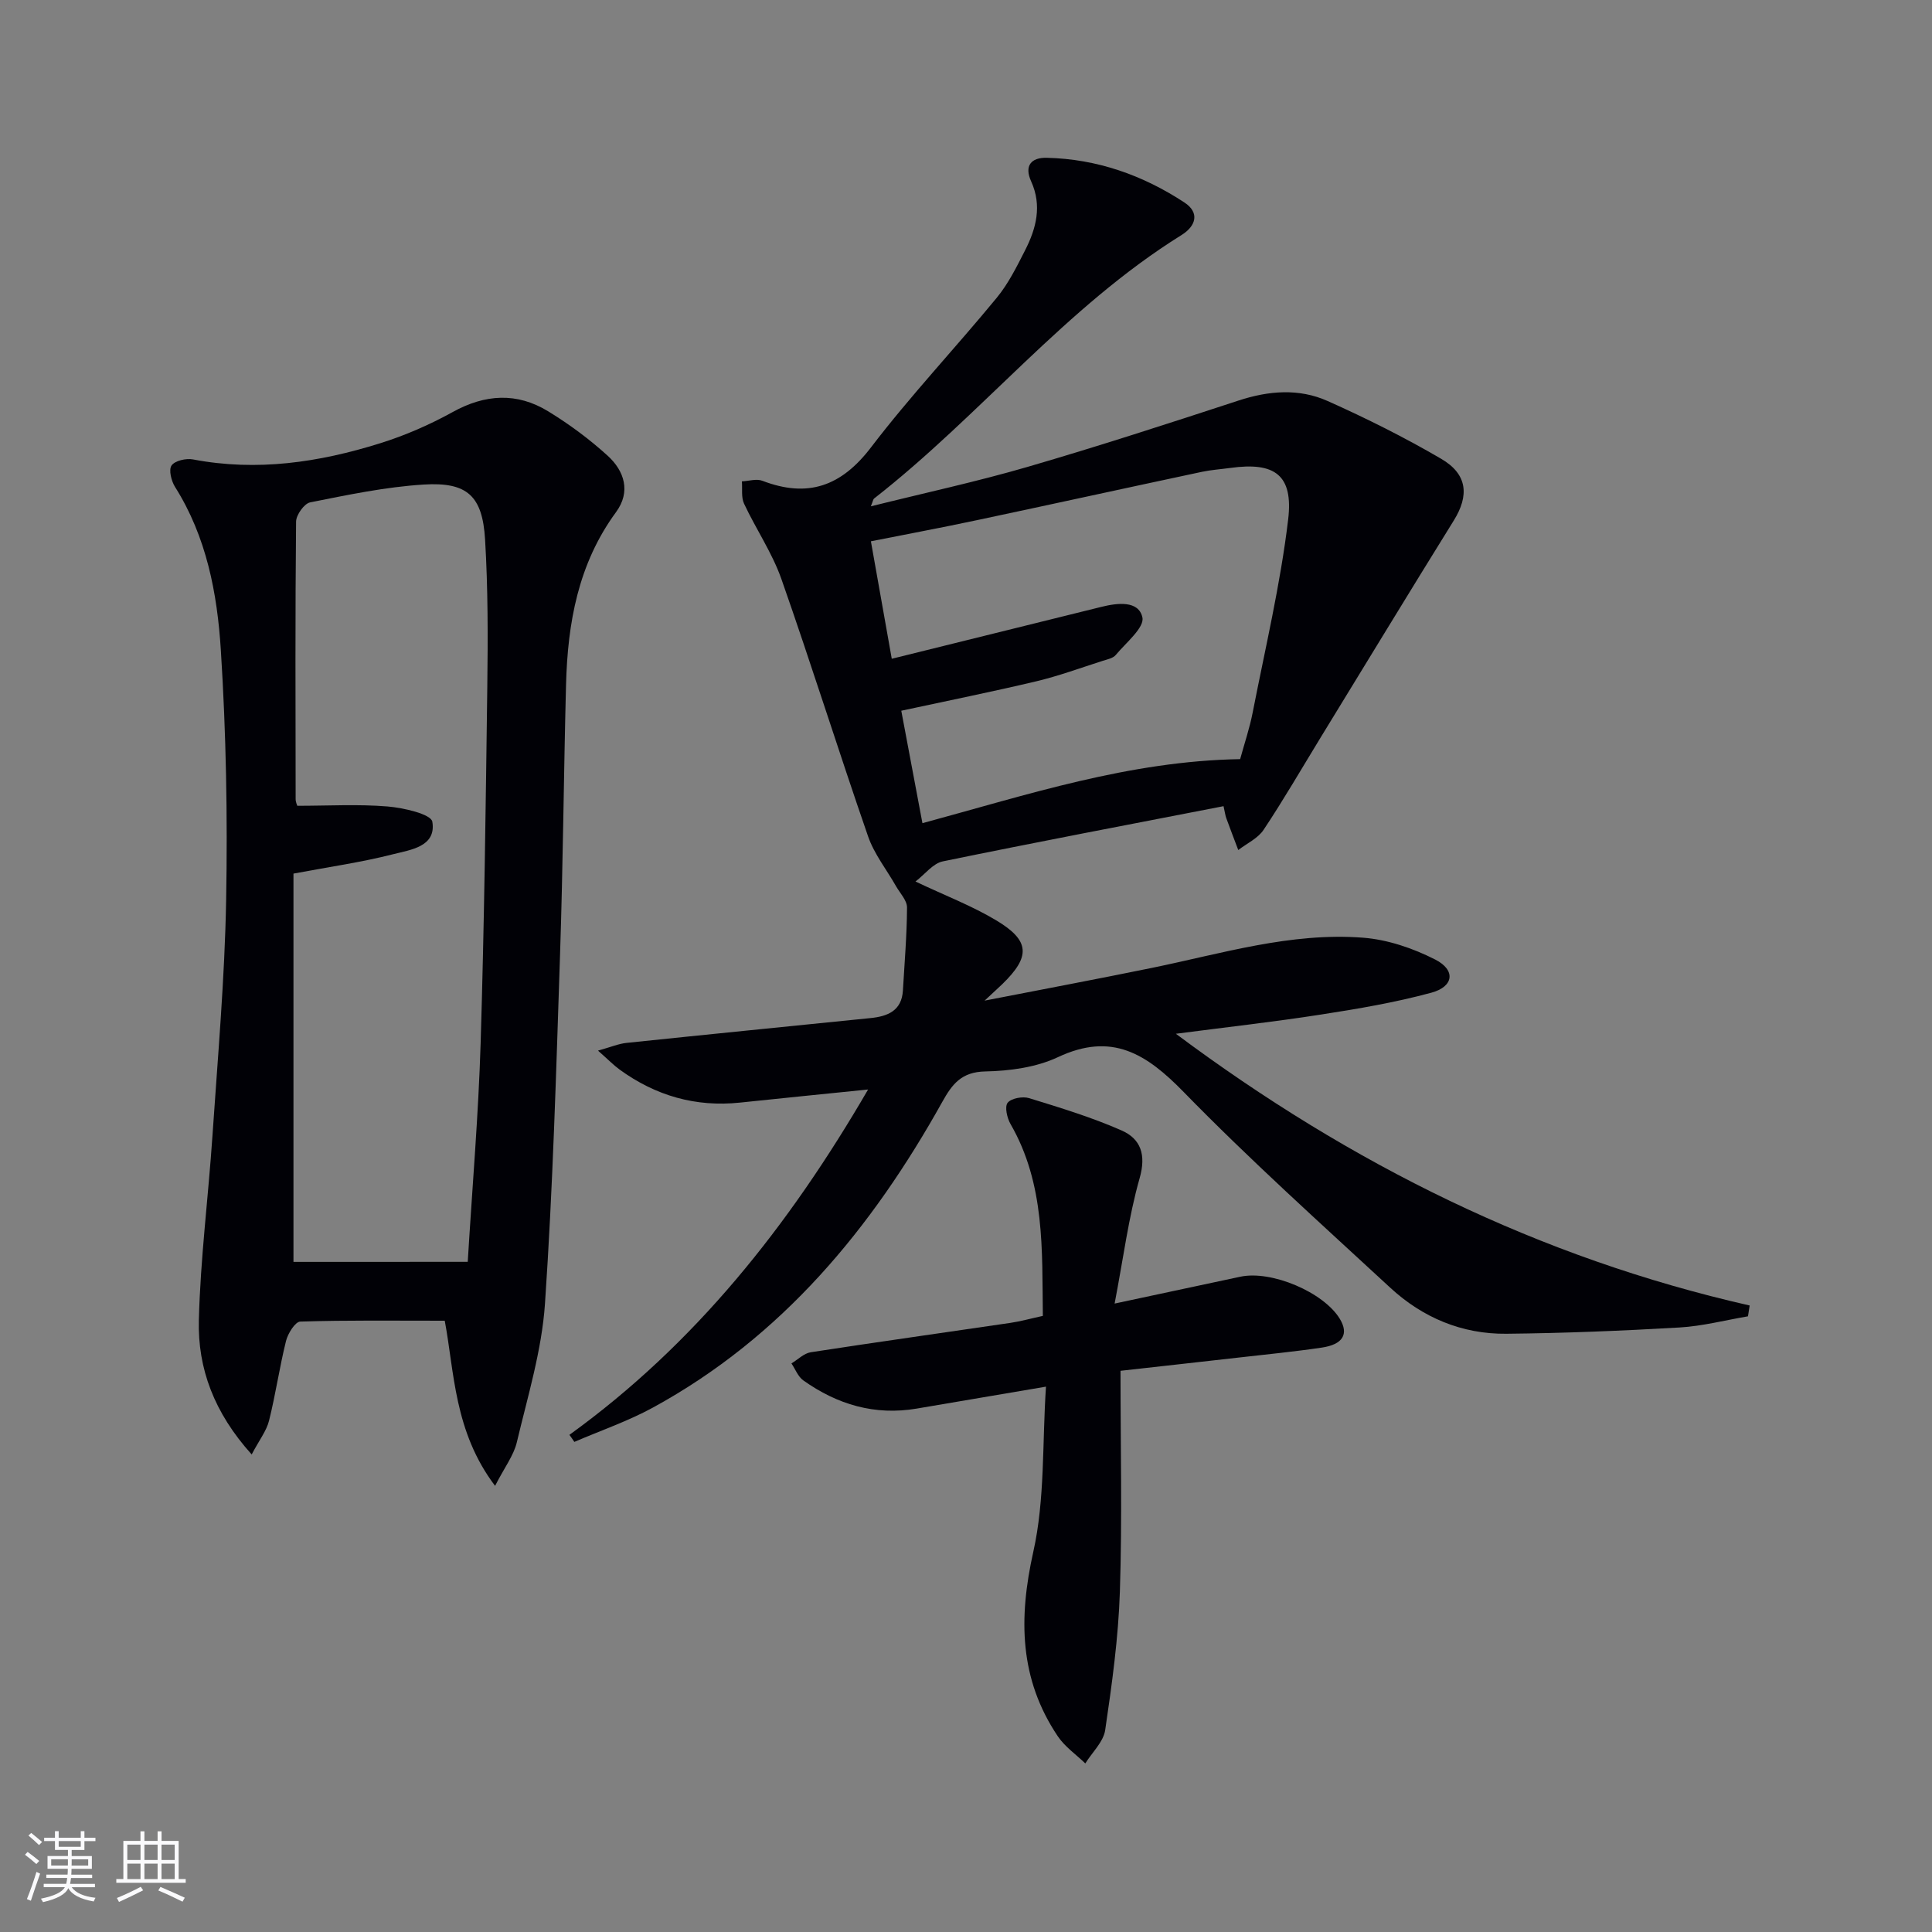 <svg enable-background="new 0 0 400 400" viewBox="0 0 400 400" xmlns="http://www.w3.org/2000/svg"><rect x="0" y="0" width="400" height="400" fill="#808080" stroke="none"/><g fill="#010106"><path d="m117.89 297.07c25.99-18.78 45.37-43.16 61.84-71.5-9.5.97-18.01 1.81-26.51 2.71-9.2.97-17.46-1.42-24.9-6.81-1.28-.93-2.4-2.09-4.51-3.95 2.69-.75 4.27-1.43 5.91-1.6 16.84-1.76 33.68-3.43 50.53-5.14 3.54-.36 6.44-1.51 6.69-5.72.33-5.72.82-11.44.85-17.16.01-1.47-1.44-2.96-2.27-4.41-1.95-3.44-4.52-6.65-5.79-10.32-6.14-17.71-11.74-35.61-17.95-53.29-1.91-5.43-5.27-10.34-7.73-15.6-.62-1.32-.32-3.07-.45-4.62 1.42-.06 3.02-.59 4.24-.12 9.39 3.6 16.33 1.17 22.51-6.94 8.16-10.69 17.44-20.53 26-30.93 2.4-2.91 4.14-6.42 5.87-9.82 2.32-4.54 3.56-9.27 1.26-14.32-1.45-3.19-.01-4.94 3.24-4.86 10.4.24 19.9 3.6 28.51 9.26 3.15 2.07 2.46 4.83-.65 6.76-23.98 14.92-41.56 37.31-63.59 54.51-.22.17-.26.57-.69 1.63 11.15-2.78 21.91-5.1 32.46-8.17 14.65-4.27 29.16-8.98 43.66-13.73 6.26-2.05 12.52-2.56 18.46.1 8.02 3.58 15.92 7.53 23.5 11.96 5.47 3.19 5.82 7.6 2.62 12.76-9.28 14.94-18.41 29.98-27.6 44.98-3.9 6.38-7.65 12.86-11.79 19.08-1.18 1.77-3.46 2.81-5.24 4.18-.83-2.19-1.67-4.37-2.47-6.57-.22-.59-.29-1.24-.58-2.51-19.51 3.79-38.85 7.46-58.13 11.43-2.03.42-3.68 2.66-5.65 4.17 6.14 2.91 11.7 5.03 16.72 8.04 7.02 4.2 7.12 7.5 1.27 13.19-.82.79-1.67 1.55-3.68 3.43 12.53-2.44 23.6-4.52 34.64-6.78 14.46-2.96 28.76-7.4 43.71-6.25 5.1.39 10.37 2.19 14.96 4.53 4.27 2.18 3.84 5.6-.82 6.86-7.49 2.03-15.21 3.34-22.9 4.53-9.62 1.5-19.31 2.58-29.99 3.97 36.35 27.11 75.29 46.38 118.8 56.26-.12.75-.23 1.49-.35 2.24-4.72.8-9.41 2.03-14.15 2.31-11.95.69-23.92 1.18-35.89 1.3-9.17.09-17.32-3.34-24.02-9.53-14.42-13.33-29.07-26.47-42.77-40.52-7.73-7.93-14.88-12.46-26.03-7.22-4.51 2.12-9.99 2.86-15.05 2.96-4.92.1-6.84 2.6-8.91 6.32-14.59 26.16-33.15 48.67-59.91 63.28-5.17 2.82-10.83 4.76-16.26 7.1-.32-.5-.67-.98-1.02-1.46zm138.87-139.9c.89-3.26 1.96-6.4 2.59-9.63 2.6-13.31 5.75-26.56 7.35-39.99 1.1-9.26-2.82-11.94-11.96-10.67-1.97.27-3.97.4-5.91.81-15.55 3.31-31.08 6.72-46.64 10.02-7.05 1.5-14.13 2.82-21.88 4.36 1.55 8.75 2.98 16.79 4.32 24.32 15.1-3.74 29.24-7.23 43.38-10.74 3.36-.84 7.73-1.35 8.51 2.17.47 2.11-3.42 5.26-5.52 7.79-.57.68-1.75.91-2.7 1.21-4.57 1.46-9.1 3.13-13.76 4.24-9.14 2.17-18.36 4.02-27.94 6.09 1.48 7.85 2.9 15.41 4.38 23.28 21.83-5.91 42.81-12.87 65.78-13.26z"/><path d="m52.11 301.13c-7.8-8.65-11.19-17.82-10.94-27.79.32-12.76 1.96-25.48 2.82-38.24 1.1-16.25 2.54-32.5 2.83-48.77.31-17.25 0-34.56-1.1-51.77-.74-11.72-2.96-23.41-9.47-33.73-.78-1.23-1.36-3.56-.73-4.46.7-1 3.02-1.52 4.44-1.25 13.24 2.53 26.11.61 38.72-3.34 5.19-1.62 10.28-3.84 15.04-6.47 6.72-3.72 13.3-4.11 19.76-.16 4.37 2.67 8.56 5.77 12.35 9.22 3.46 3.16 4.8 7.45 1.72 11.65-7.86 10.71-10.03 22.99-10.36 35.8-.48 18.63-.62 37.26-1.24 55.88-.8 24.09-1.48 48.2-3.12 72.24-.66 9.65-3.58 19.18-5.83 28.68-.65 2.73-2.53 5.16-4.5 9.01-8.52-11.25-8.42-23.61-10.42-34.19-10.37 0-20.15-.13-29.91.18-1.05.03-2.56 2.45-2.95 4-1.36 5.46-2.15 11.06-3.52 16.52-.52 2.1-2 3.97-3.59 6.99zm44.73-39.88c.96-15.78 2.22-30.51 2.67-45.26.75-24.61 1.06-49.23 1.38-73.85.13-10.15.15-20.33-.46-30.45-.54-9.02-3.69-11.93-12.7-11.37-7.89.49-15.73 2.14-23.51 3.69-1.23.24-2.91 2.6-2.92 3.99-.19 19.15-.12 38.3-.09 57.45 0 .62.3 1.23.34 1.38 6.44 0 12.59-.36 18.68.14 3.31.27 9.02 1.59 9.28 3.16.85 5.18-4.52 5.81-8.13 6.73-6.53 1.67-13.25 2.62-20.62 4.01v80.39c11.8-.01 23.57-.01 36.08-.01z"/><path d="m216.56 287.09c-9.78 1.66-18.27 3.09-26.75 4.54-8.68 1.48-16.45-.83-23.49-5.83-1.1-.78-1.66-2.33-2.46-3.52 1.33-.79 2.58-2.09 3.99-2.31 13.76-2.12 27.56-4.05 41.33-6.08 2.11-.31 4.17-.89 6.73-1.45-.18-13.63.49-27.25-6.68-39.7-.73-1.26-1.26-3.6-.61-4.42.75-.95 3.12-1.37 4.45-.96 6.46 1.99 12.98 3.97 19.15 6.69 3.95 1.74 5.12 5.01 3.73 9.88-2.29 8.04-3.35 16.43-5.18 25.96 9.73-2.08 17.88-3.83 26.03-5.56 6.45-1.38 17.25 3.21 20.6 8.73 1.89 3.13.66 5.3-3.76 5.95-5.74.85-11.52 1.41-17.29 2.07-8.05.92-16.11 1.8-24.36 2.73 0 15.49.36 30.61-.13 45.7-.31 9.59-1.64 19.17-3.04 28.67-.36 2.45-2.7 4.62-4.12 6.92-1.92-1.86-4.24-3.46-5.7-5.63-7.96-11.85-8.14-24.41-5.07-38.17 2.44-10.89 1.84-22.44 2.63-34.21z"/></g><path d="m5.17 384 .55-.58c.85.61 1.65 1.24 2.4 1.87l-.59.64c-.83-.73-1.62-1.38-2.36-1.93m1.22 9.53-.82-.34c.71-1.76 1.37-3.64 1.98-5.63.24.13.5.25.76.36-.6 1.67-1.24 3.54-1.92 5.61m-.5-13.5.57-.54c.56.44 1.31 1.06 2.26 1.87l-.64.64c-.68-.66-1.41-1.32-2.19-1.97m3.25.46h2.24v-1.36h.77v1.36h4.57v-1.36h.76v1.36h2.28v.69h-2.28v1.84h-2.64v1.26h4.18v2.64h-4.21c0 .45-.02.86-.05 1.21h4.32v.69h-4.38c-.04.34-.1.75-.19 1.22h5.15v.69h-4.82c.87 1.19 2.51 1.92 4.93 2.19-.17.32-.3.57-.37.76-2.77-.49-4.52-1.41-5.26-2.76-.56 1.26-2.3 2.23-5.24 2.9-.12-.24-.26-.48-.43-.72 2.73-.55 4.38-1.34 4.96-2.38h-4.38v-.69h4.65c.1-.38.17-.79.21-1.22h-4.32v-.69h4.4c.03-.34.05-.75.05-1.21h-4.2v-2.64h4.23v-1.26h-2.69v-1.84h-2.24zm1.46 4.46v1.29h3.45c.01-.4.02-.57.01-.53v-.32-.45h-3.46zm1.55-2.59h4.57v-1.19h-4.57zm6.11 2.59h-3.42v.77c-.01.19-.01.37-.02.53h3.44z" fill="#fafafc"/><path d="m32.63 379.16h.82v1.98h3.54v7.89h1.46v.78h-14.37v-.78h1.46v-7.89h3.54v-1.98h.82v1.98h2.73zm-3.49 11.48.5.73c-1.61.82-3.28 1.63-5 2.41-.13-.27-.28-.55-.44-.82 1.75-.72 3.4-1.49 4.94-2.32m-2.78-5.55h2.73v-3.18h-2.73zm0 3.95h2.73v-3.2h-2.73zm3.54-3.95h2.73v-3.18h-2.73zm0 3.95h2.73v-3.2h-2.73zm7.89 4.68c-1.84-.92-3.51-1.7-5.02-2.32l.45-.73c1.89.8 3.57 1.55 5.04 2.23zm-1.62-11.81h-2.73v3.18h2.73zm-2.73 7.13h2.73v-3.2h-2.73z" fill="#fafafc"/></svg>